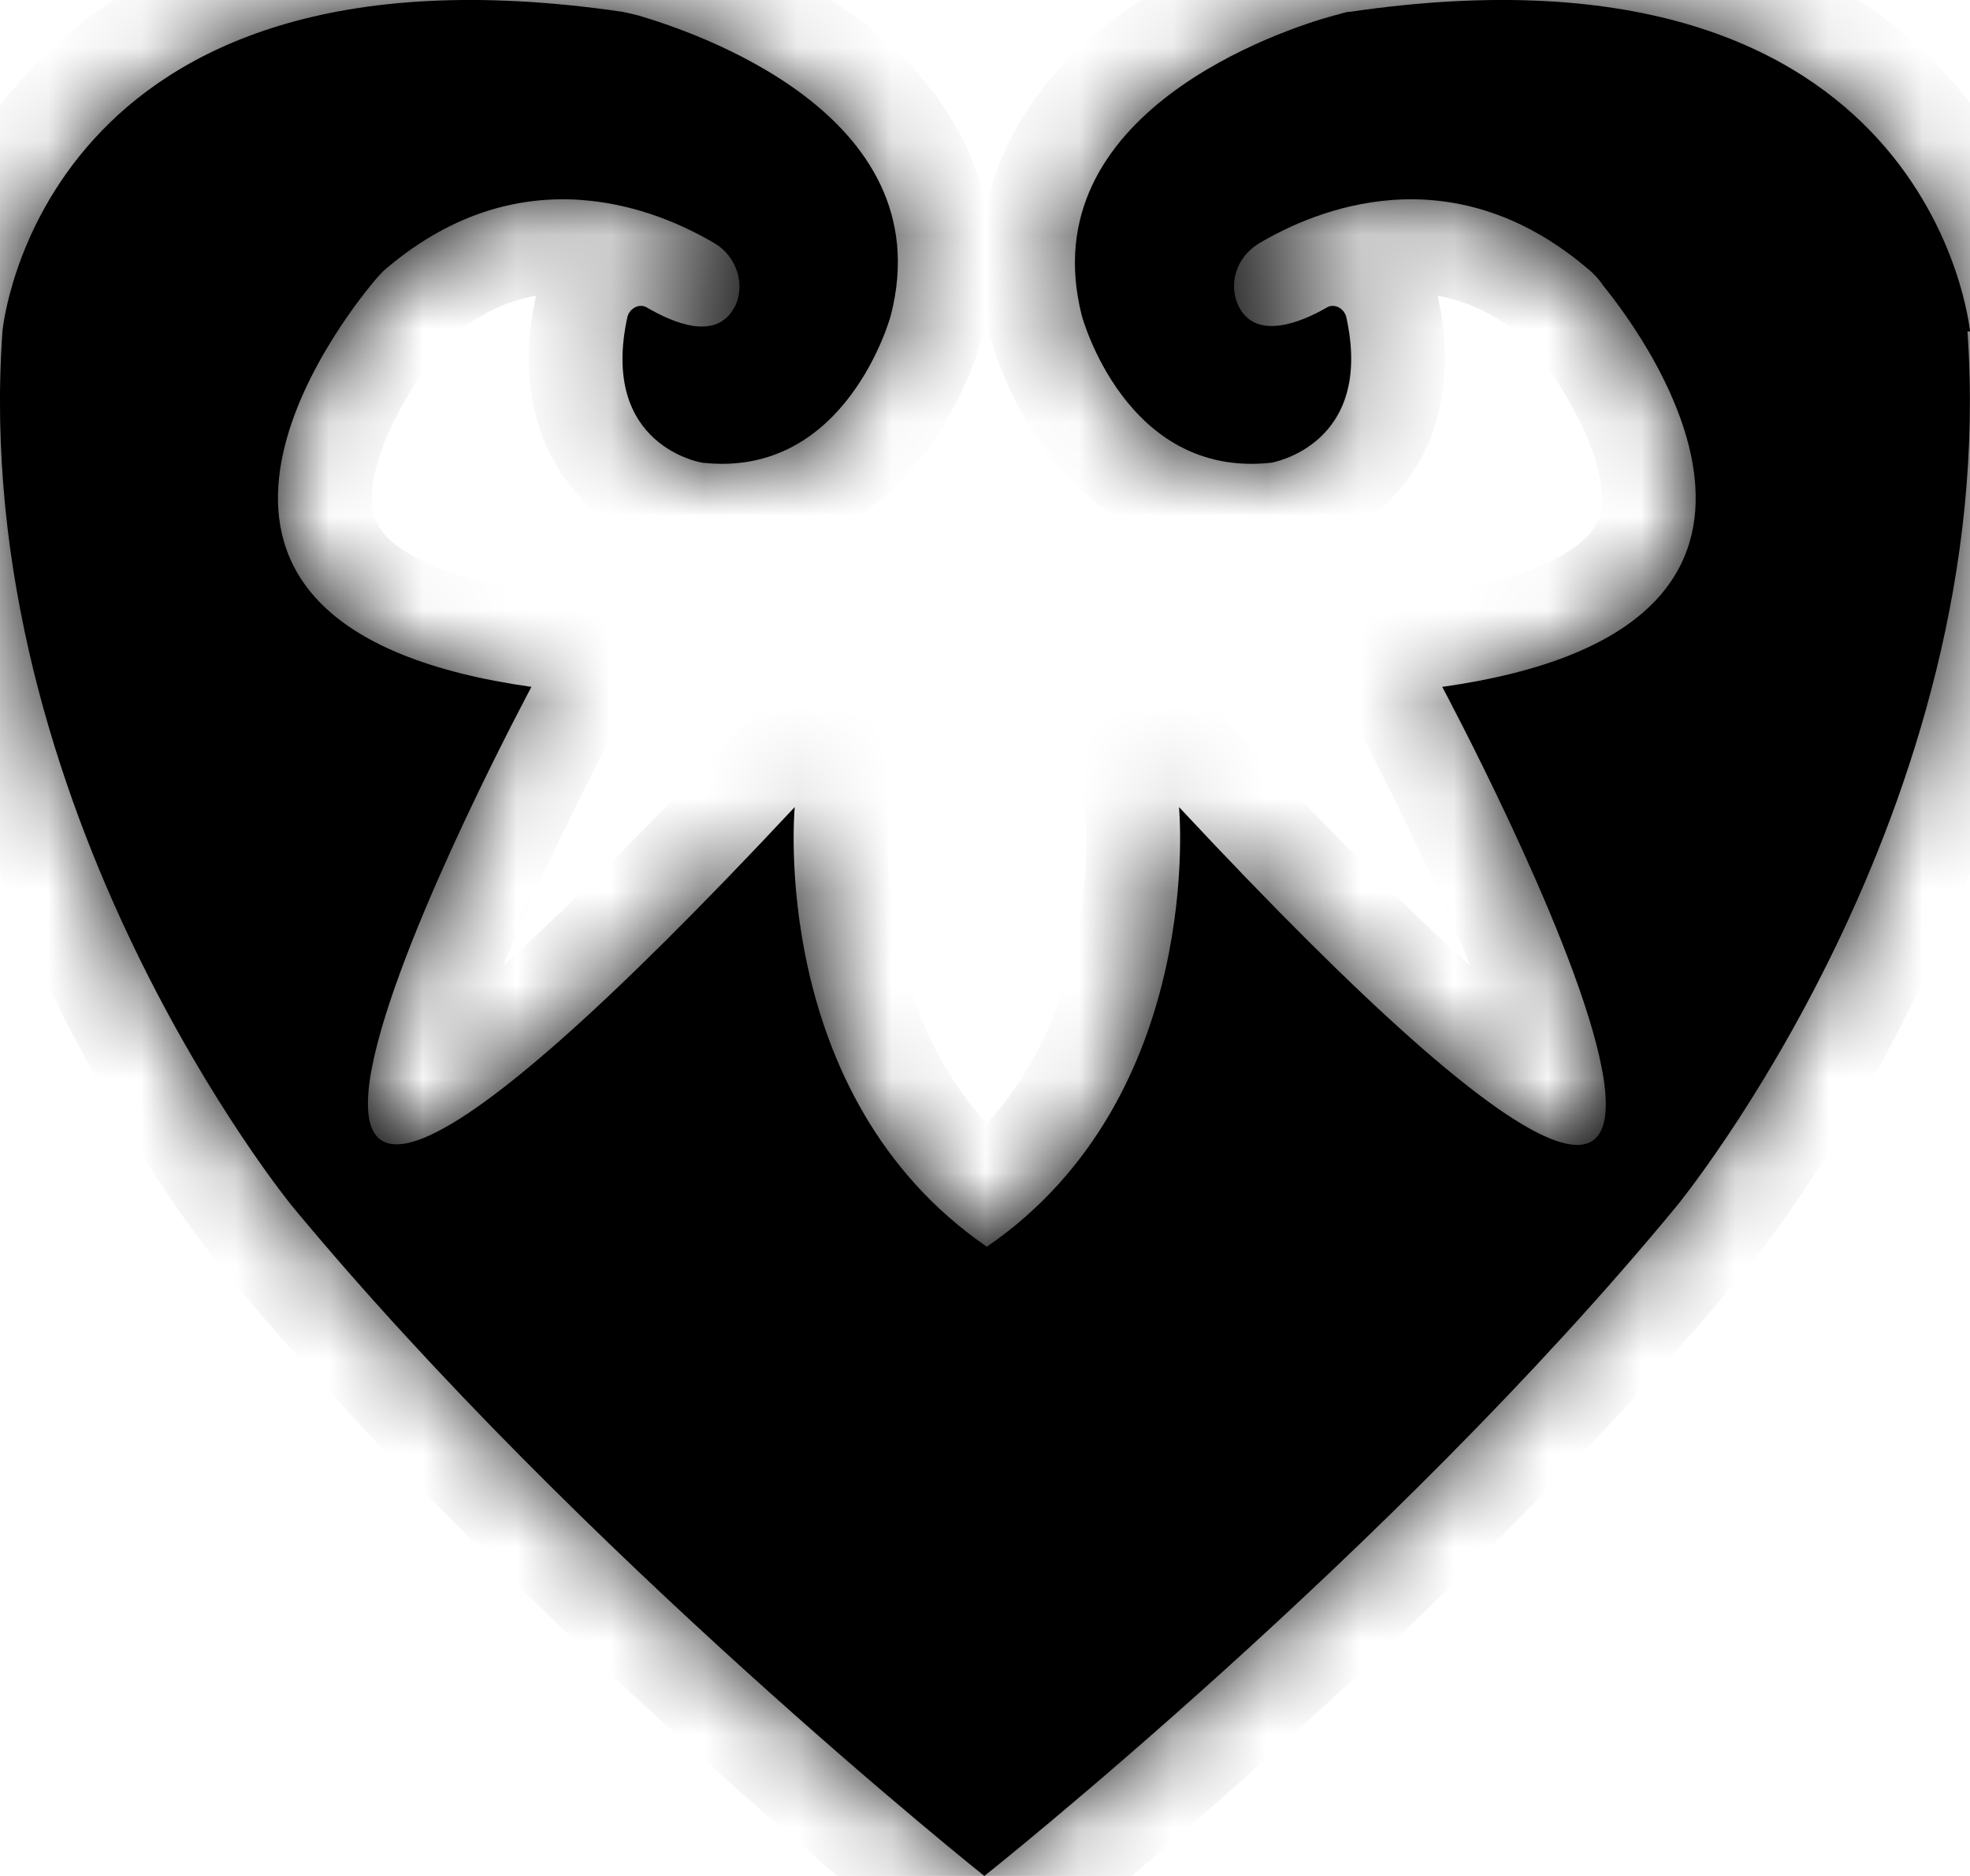 <?xml version="1.0" encoding="UTF-8"?> <svg xmlns="http://www.w3.org/2000/svg" viewBox="0 0 21 20" fill="none"><mask id="path-1-inside-1_0_3" fill="white"><path d="M21 3.533C21 3.533 20.601 -0.785 14.39 0.126C14.337 0.126 14.284 0.153 14.217 0.166C13.685 0.311 10.985 1.196 11.531 3.362C11.531 3.362 11.996 5.105 13.552 4.933C13.552 4.933 14.656 4.748 14.35 3.375C14.323 3.282 14.217 3.229 14.137 3.282C13.885 3.428 13.393 3.639 13.206 3.269C13.087 3.031 13.18 2.741 13.419 2.596C14.018 2.239 15.454 1.632 16.904 2.847C16.97 2.899 17.037 2.965 17.09 3.045C17.595 3.665 19.776 6.702 15.374 7.323C15.374 7.323 20.774 17.399 12.568 8.604C12.568 8.604 12.861 11.681 10.52 13.292C8.179 11.681 8.472 8.604 8.472 8.604C0.266 17.385 5.665 7.323 5.665 7.323C1.263 6.702 3.444 3.665 3.95 3.045C4.003 2.979 4.069 2.899 4.136 2.847C5.586 1.632 7.022 2.239 7.62 2.596C7.847 2.728 7.953 3.031 7.833 3.269C7.634 3.652 7.155 3.428 6.902 3.282C6.822 3.229 6.716 3.282 6.689 3.375C6.384 4.761 7.487 4.933 7.487 4.933C9.03 5.105 9.496 3.362 9.496 3.362C10.054 1.196 7.341 0.324 6.809 0.166C6.756 0.153 6.703 0.139 6.636 0.126C0.412 -0.785 0.026 3.533 0.026 3.533C-0.333 8.644 3.112 12.856 3.112 12.856C6.184 16.567 10.493 20 10.493 20C10.493 20 14.816 16.567 17.875 12.856C17.875 12.856 21.332 8.644 20.973 3.533"></path></mask><path d="M21 3.533C21 3.533 20.601 -0.785 14.39 0.126C14.337 0.126 14.284 0.153 14.217 0.166C13.685 0.311 10.985 1.196 11.531 3.362C11.531 3.362 11.996 5.105 13.552 4.933C13.552 4.933 14.656 4.748 14.35 3.375C14.323 3.282 14.217 3.229 14.137 3.282C13.885 3.428 13.393 3.639 13.206 3.269C13.087 3.031 13.18 2.741 13.419 2.596C14.018 2.239 15.454 1.632 16.904 2.847C16.97 2.899 17.037 2.965 17.09 3.045C17.595 3.665 19.776 6.702 15.374 7.323C15.374 7.323 20.774 17.399 12.568 8.604C12.568 8.604 12.861 11.681 10.52 13.292C8.179 11.681 8.472 8.604 8.472 8.604C0.266 17.385 5.665 7.323 5.665 7.323C1.263 6.702 3.444 3.665 3.95 3.045C4.003 2.979 4.069 2.899 4.136 2.847C5.586 1.632 7.022 2.239 7.62 2.596C7.847 2.728 7.953 3.031 7.833 3.269C7.634 3.652 7.155 3.428 6.902 3.282C6.822 3.229 6.716 3.282 6.689 3.375C6.384 4.761 7.487 4.933 7.487 4.933C9.03 5.105 9.496 3.362 9.496 3.362C10.054 1.196 7.341 0.324 6.809 0.166C6.756 0.153 6.703 0.139 6.636 0.126C0.412 -0.785 0.026 3.533 0.026 3.533C-0.333 8.644 3.112 12.856 3.112 12.856C6.184 16.567 10.493 20 10.493 20C10.493 20 14.816 16.567 17.875 12.856C17.875 12.856 21.332 8.644 20.973 3.533" fill="black"></path><path d="M14.39 0.126V1.126H14.463L14.535 1.116L14.39 0.126ZM14.217 0.166L14.022 -0.815L13.988 -0.808L13.954 -0.799L14.217 0.166ZM11.531 3.362L10.561 3.606L10.563 3.613L10.564 3.62L11.531 3.362ZM13.552 4.933L13.662 5.927L13.69 5.924L13.717 5.919L13.552 4.933ZM14.35 3.375L15.326 3.157L15.32 3.128L15.311 3.098L14.35 3.375ZM14.137 3.282L14.636 4.149L14.663 4.134L14.689 4.116L14.137 3.282ZM13.206 3.269L12.313 3.719L13.206 3.269ZM13.419 2.596L12.907 1.737L12.9 1.741L13.419 2.596ZM16.904 2.847L16.261 3.613L16.271 3.621L16.282 3.63L16.904 2.847ZM17.09 3.045L16.26 3.602L16.285 3.64L16.314 3.676L17.09 3.045ZM15.374 7.323L15.235 6.333L13.816 6.533L14.493 7.795L15.374 7.323ZM12.568 8.604L13.299 7.922L11.294 5.773L11.572 8.699L12.568 8.604ZM10.52 13.292L9.953 14.116L10.52 14.506L11.087 14.116L10.52 13.292ZM8.472 8.604L9.467 8.699L9.745 5.777L7.741 7.921L8.472 8.604ZM5.665 7.323L6.546 7.796L7.224 6.533L5.805 6.333L5.665 7.323ZM3.95 3.045L4.725 3.676L4.728 3.672L3.95 3.045ZM4.136 2.847L4.758 3.63L4.768 3.621L4.778 3.613L4.136 2.847ZM7.62 2.596L7.109 3.455L7.116 3.459L7.62 2.596ZM7.833 3.269L8.72 3.731L8.726 3.719L7.833 3.269ZM6.902 3.282L6.35 4.116L6.377 4.134L6.404 4.149L6.902 3.282ZM6.689 3.375L5.728 3.098L5.72 3.128L5.713 3.159L6.689 3.375ZM7.487 4.933L7.334 5.921L7.355 5.924L7.377 5.927L7.487 4.933ZM9.496 3.362L10.462 3.62L10.464 3.611L9.496 3.362ZM6.809 0.166L7.095 -0.792L7.072 -0.799L7.05 -0.805L6.809 0.166ZM6.636 0.126L6.831 -0.855L6.806 -0.859L6.781 -0.863L6.636 0.126ZM0.026 3.533L-0.97 3.444L-0.971 3.454L-0.971 3.463L0.026 3.533ZM3.112 12.856L2.338 13.489L2.342 13.494L3.112 12.856ZM10.493 20L9.87 20.782L10.492 21.278L11.115 20.783L10.493 20ZM17.875 12.856L18.646 13.492L18.647 13.491L17.875 12.856ZM21 3.533C21.996 3.441 21.996 3.44 21.996 3.44C21.996 3.439 21.996 3.439 21.995 3.438C21.995 3.437 21.995 3.436 21.995 3.435C21.995 3.432 21.995 3.43 21.994 3.427C21.994 3.421 21.993 3.414 21.992 3.406C21.99 3.389 21.988 3.369 21.984 3.345C21.977 3.297 21.967 3.232 21.952 3.155C21.921 3.001 21.87 2.791 21.786 2.547C21.619 2.061 21.315 1.422 20.765 0.816C19.617 -0.449 17.603 -1.356 14.245 -0.863L14.39 0.126L14.535 1.116C17.388 0.697 18.679 1.494 19.284 2.16C19.61 2.519 19.793 2.903 19.895 3.198C19.946 3.345 19.974 3.466 19.99 3.544C19.997 3.583 20.002 3.61 20.004 3.625C20.005 3.632 20.005 3.636 20.005 3.636C20.005 3.636 20.005 3.635 20.005 3.634C20.005 3.633 20.005 3.631 20.005 3.63C20.005 3.629 20.005 3.629 20.005 3.628C20.004 3.627 20.004 3.627 20.004 3.627C20.004 3.626 20.004 3.625 21 3.533ZM14.39 0.126V-0.874C14.294 -0.874 14.214 -0.862 14.155 -0.85C14.098 -0.839 14.052 -0.826 14.028 -0.819C14.016 -0.815 14.004 -0.812 13.999 -0.81C13.993 -0.808 13.991 -0.808 13.99 -0.807C13.989 -0.807 14.002 -0.811 14.022 -0.815L14.217 0.166L14.412 1.147C14.465 1.136 14.51 1.124 14.539 1.116C14.554 1.112 14.567 1.108 14.575 1.105C14.579 1.104 14.582 1.103 14.585 1.102C14.587 1.102 14.588 1.101 14.589 1.101C14.59 1.101 14.586 1.102 14.58 1.104C14.573 1.105 14.561 1.108 14.545 1.111C14.513 1.118 14.459 1.126 14.39 1.126V0.126ZM14.217 0.166L13.954 -0.799C13.641 -0.713 12.69 -0.415 11.866 0.209C11.017 0.852 10.153 1.985 10.561 3.606L11.531 3.362L12.5 3.117C12.363 2.573 12.576 2.18 13.074 1.803C13.597 1.407 14.261 1.191 14.48 1.131L14.217 0.166ZM11.531 3.362C10.564 3.62 10.565 3.62 10.565 3.62C10.565 3.621 10.565 3.621 10.565 3.621C10.565 3.622 10.565 3.622 10.565 3.623C10.566 3.624 10.566 3.626 10.567 3.627C10.567 3.63 10.568 3.634 10.569 3.638C10.572 3.646 10.574 3.655 10.578 3.666C10.584 3.689 10.593 3.718 10.605 3.752C10.628 3.821 10.661 3.913 10.707 4.021C10.796 4.232 10.94 4.522 11.158 4.812C11.603 5.405 12.42 6.064 13.662 5.927L13.552 4.933L13.442 3.939C13.128 3.974 12.934 3.847 12.758 3.611C12.665 3.487 12.595 3.352 12.549 3.242C12.526 3.189 12.511 3.146 12.502 3.12C12.498 3.107 12.495 3.099 12.495 3.096C12.494 3.094 12.494 3.094 12.494 3.095C12.495 3.096 12.495 3.097 12.495 3.098C12.495 3.099 12.496 3.1 12.496 3.101C12.496 3.101 12.496 3.102 12.496 3.102C12.496 3.102 12.496 3.103 12.496 3.103C12.497 3.103 12.497 3.104 11.531 3.362ZM13.552 4.933C13.717 5.919 13.718 5.919 13.719 5.919C13.719 5.919 13.719 5.919 13.72 5.919C13.721 5.919 13.721 5.918 13.722 5.918C13.724 5.918 13.726 5.918 13.728 5.917C13.732 5.917 13.736 5.916 13.74 5.915C13.749 5.913 13.759 5.911 13.771 5.909C13.793 5.904 13.821 5.898 13.852 5.89C13.914 5.874 13.994 5.849 14.086 5.813C14.264 5.743 14.508 5.62 14.741 5.406C15.271 4.921 15.548 4.155 15.326 3.157L14.35 3.375L13.374 3.592C13.422 3.806 13.399 3.901 13.393 3.921C13.39 3.933 13.388 3.935 13.389 3.933C13.39 3.931 13.391 3.931 13.39 3.932C13.385 3.936 13.373 3.945 13.354 3.952C13.347 3.955 13.343 3.956 13.346 3.955C13.348 3.954 13.352 3.953 13.358 3.952C13.361 3.951 13.365 3.951 13.37 3.95C13.373 3.949 13.375 3.949 13.378 3.948C13.379 3.948 13.381 3.948 13.382 3.947C13.383 3.947 13.384 3.947 13.385 3.947C13.385 3.947 13.386 3.947 13.386 3.947C13.386 3.947 13.387 3.947 13.552 4.933ZM14.35 3.375L15.311 3.098C15.145 2.521 14.364 1.933 13.585 2.448L14.137 3.282L14.689 4.116C14.403 4.305 14.079 4.289 13.849 4.184C13.631 4.085 13.459 3.895 13.389 3.651L14.35 3.375ZM14.137 3.282L13.639 2.415C13.604 2.435 13.567 2.454 13.534 2.467C13.497 2.482 13.49 2.481 13.509 2.478C13.525 2.476 13.625 2.463 13.76 2.517C13.831 2.545 13.903 2.588 13.968 2.647C14.032 2.706 14.074 2.768 14.099 2.819L13.206 3.269L12.313 3.719C12.466 4.023 12.716 4.255 13.03 4.378C13.318 4.492 13.591 4.486 13.785 4.459C14.155 4.408 14.475 4.242 14.636 4.149L14.137 3.282ZM13.206 3.269L14.099 2.819C14.237 3.092 14.101 3.352 13.938 3.451L13.419 2.596L12.9 1.741C12.259 2.13 11.936 2.971 12.313 3.719L13.206 3.269ZM13.419 2.596L13.931 3.455C14.4 3.175 15.307 2.814 16.261 3.613L16.904 2.847L17.546 2.08C15.601 0.45 13.635 1.303 12.907 1.737L13.419 2.596ZM16.904 2.847L16.282 3.63C16.284 3.631 16.282 3.63 16.279 3.627C16.276 3.624 16.269 3.616 16.26 3.602L17.09 3.045L17.92 2.487C17.797 2.304 17.653 2.164 17.526 2.063L16.904 2.847ZM17.09 3.045L16.314 3.676C16.416 3.8 16.607 4.054 16.775 4.364C16.949 4.685 17.058 4.995 17.074 5.247C17.088 5.458 17.04 5.606 16.886 5.751C16.692 5.934 16.235 6.192 15.235 6.333L15.374 7.323L15.514 8.313C16.715 8.144 17.636 7.79 18.255 7.209C18.914 6.59 19.115 5.824 19.07 5.12C19.028 4.458 18.773 3.853 18.533 3.411C18.288 2.958 18.017 2.599 17.865 2.413L17.09 3.045ZM15.374 7.323C14.493 7.795 14.493 7.795 14.493 7.795C14.493 7.795 14.493 7.795 14.493 7.795C14.493 7.796 14.493 7.796 14.493 7.796C14.494 7.797 14.495 7.799 14.496 7.801C14.498 7.805 14.501 7.811 14.506 7.82C14.515 7.838 14.529 7.864 14.547 7.898C14.583 7.967 14.635 8.067 14.699 8.193C14.827 8.444 15.001 8.793 15.184 9.184C15.563 9.993 15.938 10.89 16.073 11.484C16.106 11.626 16.116 11.717 16.118 11.763C16.119 11.829 16.103 11.74 16.176 11.6C16.285 11.392 16.504 11.237 16.745 11.21C16.907 11.192 16.974 11.245 16.879 11.203C16.701 11.122 16.333 10.881 15.708 10.326C15.103 9.789 14.314 9.009 13.299 7.922L12.568 8.604L11.837 9.286C12.874 10.398 13.711 11.227 14.381 11.822C15.032 12.4 15.588 12.814 16.057 13.026C16.286 13.129 16.608 13.237 16.965 13.198C17.401 13.15 17.755 12.896 17.948 12.527C18.106 12.226 18.123 11.914 18.117 11.707C18.11 11.482 18.072 11.252 18.023 11.039C17.835 10.213 17.373 9.141 16.995 8.336C16.8 7.92 16.616 7.55 16.481 7.285C16.413 7.152 16.358 7.045 16.319 6.97C16.299 6.933 16.284 6.903 16.273 6.883C16.268 6.873 16.263 6.865 16.261 6.86C16.259 6.857 16.258 6.855 16.257 6.853C16.257 6.853 16.256 6.852 16.256 6.852C16.256 6.851 16.256 6.851 16.256 6.851C16.256 6.851 16.256 6.851 15.374 7.323ZM12.568 8.604C11.572 8.699 11.572 8.698 11.572 8.698C11.572 8.698 11.572 8.697 11.572 8.697C11.572 8.697 11.572 8.696 11.572 8.696C11.572 8.695 11.572 8.695 11.572 8.695C11.572 8.694 11.572 8.694 11.572 8.695C11.572 8.696 11.573 8.7 11.573 8.707C11.574 8.721 11.575 8.745 11.577 8.779C11.579 8.846 11.581 8.949 11.578 9.081C11.57 9.346 11.539 9.715 11.446 10.123C11.26 10.947 10.846 11.854 9.953 12.468L10.52 13.292L11.087 14.116C12.535 13.119 13.144 11.682 13.397 10.564C13.524 10.002 13.566 9.501 13.577 9.139C13.582 8.957 13.579 8.808 13.575 8.7C13.573 8.646 13.571 8.603 13.568 8.571C13.567 8.554 13.566 8.541 13.565 8.531C13.565 8.526 13.565 8.521 13.564 8.518C13.564 8.516 13.564 8.514 13.564 8.513C13.564 8.512 13.564 8.512 13.564 8.511C13.564 8.511 13.564 8.51 13.564 8.51C13.563 8.51 13.563 8.509 12.568 8.604ZM10.52 13.292L11.087 12.468C10.194 11.854 9.78 10.947 9.593 10.123C9.501 9.715 9.47 9.346 9.462 9.081C9.458 8.949 9.46 8.846 9.463 8.779C9.464 8.745 9.466 8.721 9.467 8.707C9.467 8.7 9.467 8.696 9.467 8.695C9.468 8.694 9.468 8.694 9.467 8.695C9.467 8.695 9.467 8.695 9.467 8.696C9.467 8.696 9.467 8.697 9.467 8.697C9.467 8.697 9.467 8.698 9.467 8.698C9.467 8.698 9.467 8.699 8.472 8.604C7.476 8.509 7.476 8.51 7.476 8.51C7.476 8.51 7.476 8.511 7.476 8.511C7.476 8.512 7.476 8.512 7.476 8.513C7.476 8.514 7.475 8.516 7.475 8.518C7.475 8.521 7.475 8.526 7.474 8.531C7.473 8.541 7.472 8.554 7.471 8.571C7.469 8.603 7.466 8.646 7.464 8.7C7.46 8.808 7.458 8.957 7.463 9.139C7.473 9.501 7.515 10.002 7.643 10.564C7.895 11.682 8.505 13.119 9.953 14.116L10.52 13.292ZM8.472 8.604L7.741 7.921C6.726 9.007 5.937 9.785 5.332 10.322C4.707 10.875 4.339 11.116 4.161 11.197C4.066 11.239 4.133 11.186 4.295 11.204C4.535 11.231 4.755 11.386 4.863 11.593C4.937 11.734 4.92 11.823 4.922 11.758C4.923 11.712 4.934 11.621 4.966 11.479C5.102 10.886 5.477 9.99 5.855 9.183C6.038 8.792 6.212 8.444 6.34 8.193C6.404 8.068 6.456 7.967 6.492 7.899C6.51 7.864 6.524 7.838 6.533 7.821C6.538 7.812 6.541 7.805 6.544 7.801C6.545 7.799 6.546 7.798 6.546 7.797C6.546 7.796 6.546 7.796 6.546 7.796C6.547 7.796 6.547 7.796 6.547 7.796C6.547 7.796 6.546 7.796 5.665 7.323C4.784 6.85 4.784 6.85 4.784 6.851C4.784 6.851 4.784 6.851 4.784 6.851C4.783 6.852 4.783 6.852 4.783 6.853C4.782 6.855 4.781 6.857 4.779 6.859C4.776 6.865 4.772 6.873 4.767 6.883C4.756 6.903 4.741 6.932 4.721 6.969C4.682 7.044 4.626 7.151 4.559 7.284C4.423 7.549 4.239 7.918 4.044 8.334C3.667 9.138 3.205 10.209 3.016 11.034C2.968 11.246 2.929 11.476 2.923 11.702C2.917 11.908 2.934 12.22 3.092 12.522C3.285 12.89 3.639 13.144 4.074 13.192C4.431 13.232 4.753 13.123 4.982 13.02C5.451 12.809 6.007 12.396 6.658 11.818C7.328 11.224 8.165 10.396 9.202 9.287L8.472 8.604ZM5.665 7.323L5.805 6.333C4.805 6.192 4.348 5.934 4.153 5.751C3.999 5.606 3.952 5.458 3.965 5.247C3.981 4.995 4.091 4.685 4.265 4.364C4.433 4.054 4.624 3.8 4.725 3.676L3.95 3.045L3.174 2.413C3.023 2.599 2.752 2.958 2.506 3.411C2.267 3.853 2.011 4.458 1.969 5.12C1.924 5.824 2.125 6.59 2.785 7.209C3.403 7.79 4.325 8.144 5.526 8.313L5.665 7.323ZM3.95 3.045L4.728 3.672C4.739 3.658 4.749 3.647 4.757 3.637C4.766 3.627 4.772 3.619 4.777 3.614C4.782 3.609 4.783 3.607 4.782 3.609C4.78 3.61 4.772 3.618 4.758 3.63L4.136 2.847L3.514 2.063C3.349 2.195 3.219 2.357 3.171 2.417L3.95 3.045ZM4.136 2.847L4.778 3.613C5.732 2.814 6.639 3.175 7.109 3.455L7.62 2.596L8.132 1.737C7.405 1.303 5.439 0.45 3.494 2.08L4.136 2.847ZM7.62 2.596L7.116 3.459C7.002 3.393 6.936 3.296 6.906 3.203C6.875 3.107 6.866 2.966 6.94 2.819L7.833 3.269L8.726 3.719C9.106 2.965 8.762 2.104 8.125 1.732L7.62 2.596ZM7.833 3.269L6.946 2.807C6.999 2.706 7.108 2.588 7.27 2.524C7.409 2.469 7.514 2.482 7.536 2.485C7.56 2.488 7.555 2.491 7.517 2.475C7.483 2.461 7.444 2.44 7.401 2.415L6.902 3.282L6.404 4.149C6.546 4.231 6.867 4.407 7.239 4.463C7.437 4.492 7.715 4.499 8.008 4.383C8.324 4.257 8.567 4.024 8.72 3.731L7.833 3.269ZM6.902 3.282L7.454 2.448C6.676 1.933 5.894 2.522 5.728 3.098L6.689 3.375L7.65 3.651C7.58 3.895 7.408 4.085 7.19 4.184C6.961 4.289 6.636 4.305 6.35 4.116L6.902 3.282ZM6.689 3.375L5.713 3.159C5.493 4.158 5.766 4.927 6.301 5.414C6.536 5.627 6.782 5.749 6.962 5.818C7.054 5.854 7.135 5.877 7.198 5.893C7.229 5.901 7.257 5.907 7.28 5.911C7.291 5.914 7.301 5.916 7.31 5.917C7.315 5.918 7.319 5.919 7.323 5.919C7.325 5.92 7.327 5.92 7.329 5.92C7.33 5.92 7.33 5.921 7.331 5.921C7.332 5.921 7.332 5.921 7.333 5.921C7.333 5.921 7.334 5.921 7.487 4.933C7.641 3.945 7.642 3.945 7.642 3.945C7.643 3.945 7.643 3.945 7.644 3.945C7.644 3.945 7.645 3.945 7.646 3.946C7.647 3.946 7.649 3.946 7.65 3.946C7.653 3.947 7.656 3.947 7.658 3.948C7.663 3.949 7.667 3.949 7.67 3.95C7.677 3.951 7.681 3.952 7.683 3.953C7.687 3.954 7.684 3.953 7.677 3.95C7.66 3.944 7.649 3.936 7.647 3.934C7.647 3.934 7.648 3.936 7.65 3.938C7.652 3.941 7.65 3.939 7.646 3.928C7.641 3.907 7.618 3.809 7.666 3.59L6.689 3.375ZM7.487 4.933L7.377 5.927C8.616 6.065 9.43 5.401 9.871 4.81C10.088 4.52 10.231 4.231 10.32 4.02C10.366 3.912 10.399 3.82 10.422 3.752C10.433 3.717 10.442 3.689 10.449 3.666C10.452 3.655 10.455 3.646 10.457 3.638C10.458 3.634 10.459 3.63 10.46 3.627C10.46 3.626 10.461 3.624 10.461 3.623C10.461 3.622 10.461 3.622 10.461 3.621C10.461 3.621 10.462 3.621 10.462 3.62C10.462 3.62 10.462 3.62 9.496 3.362C8.53 3.104 8.53 3.103 8.53 3.103C8.53 3.103 8.53 3.102 8.53 3.102C8.53 3.102 8.53 3.101 8.53 3.101C8.531 3.1 8.531 3.099 8.531 3.098C8.531 3.097 8.532 3.096 8.532 3.095C8.532 3.094 8.532 3.094 8.532 3.096C8.531 3.099 8.528 3.108 8.524 3.12C8.515 3.147 8.5 3.189 8.477 3.243C8.431 3.353 8.361 3.489 8.269 3.614C8.092 3.851 7.901 3.973 7.598 3.939L7.487 4.933ZM9.496 3.362L10.464 3.611C10.662 2.845 10.575 2.144 10.29 1.543C10.015 0.962 9.582 0.528 9.163 0.212C8.338 -0.409 7.381 -0.707 7.095 -0.792L6.809 0.166L6.524 1.124C6.769 1.197 7.435 1.414 7.96 1.81C8.215 2.002 8.389 2.202 8.483 2.399C8.566 2.575 8.609 2.795 8.527 3.112L9.496 3.362ZM6.809 0.166L7.05 -0.805C6.997 -0.818 6.923 -0.836 6.831 -0.855L6.636 0.126L6.441 1.107C6.482 1.115 6.515 1.123 6.568 1.136L6.809 0.166ZM6.636 0.126L6.781 -0.863C3.417 -1.356 1.403 -0.449 0.256 0.817C-0.294 1.424 -0.596 2.063 -0.763 2.55C-0.846 2.794 -0.896 3.003 -0.926 3.158C-0.942 3.235 -0.952 3.3 -0.958 3.348C-0.962 3.372 -0.964 3.392 -0.966 3.409C-0.967 3.417 -0.968 3.424 -0.968 3.43C-0.969 3.433 -0.969 3.435 -0.969 3.438C-0.969 3.439 -0.969 3.44 -0.97 3.441C-0.97 3.442 -0.97 3.443 -0.97 3.443C-0.97 3.444 -0.97 3.444 0.026 3.533C1.022 3.622 1.022 3.623 1.022 3.624C1.022 3.624 1.022 3.624 1.022 3.625C1.022 3.626 1.022 3.626 1.022 3.627C1.022 3.628 1.022 3.63 1.021 3.631C1.021 3.632 1.021 3.633 1.021 3.633C1.021 3.633 1.022 3.629 1.023 3.622C1.025 3.608 1.029 3.58 1.036 3.541C1.052 3.463 1.08 3.342 1.13 3.196C1.231 2.901 1.413 2.518 1.738 2.159C2.341 1.494 3.631 0.697 6.491 1.116L6.636 0.126ZM0.026 3.533L-0.971 3.463C-1.167 6.255 -0.325 8.765 0.534 10.546C0.966 11.441 1.41 12.168 1.748 12.674C1.917 12.927 2.06 13.126 2.163 13.263C2.215 13.332 2.256 13.386 2.286 13.424C2.301 13.443 2.313 13.458 2.321 13.469C2.326 13.474 2.329 13.479 2.332 13.482C2.333 13.484 2.334 13.485 2.335 13.486C2.336 13.487 2.336 13.487 2.337 13.488C2.337 13.488 2.337 13.488 2.337 13.489C2.337 13.489 2.338 13.489 3.112 12.856C3.886 12.223 3.886 12.223 3.886 12.223C3.886 12.223 3.886 12.224 3.887 12.224C3.887 12.224 3.887 12.224 3.887 12.224C3.887 12.224 3.887 12.224 3.887 12.224C3.886 12.223 3.885 12.221 3.883 12.219C3.878 12.213 3.871 12.204 3.86 12.191C3.84 12.165 3.808 12.123 3.766 12.067C3.682 11.954 3.559 11.784 3.411 11.562C3.114 11.118 2.719 10.473 2.335 9.676C1.561 8.073 0.861 5.922 1.024 3.603L0.026 3.533ZM3.112 12.856L2.342 13.494C3.921 15.402 5.806 17.224 7.284 18.561C8.025 19.232 8.669 19.785 9.129 20.171C9.358 20.364 9.542 20.516 9.669 20.62C9.733 20.672 9.782 20.712 9.816 20.739C9.833 20.753 9.846 20.763 9.855 20.77C9.86 20.774 9.863 20.777 9.866 20.779C9.867 20.78 9.868 20.78 9.869 20.781C9.869 20.781 9.869 20.782 9.87 20.782C9.87 20.782 9.87 20.782 9.87 20.782C9.87 20.782 9.87 20.782 10.493 20C11.116 19.218 11.116 19.218 11.116 19.218C11.116 19.218 11.116 19.218 11.116 19.218C11.116 19.218 11.116 19.218 11.116 19.218C11.116 19.217 11.115 19.217 11.114 19.216C11.113 19.215 11.11 19.213 11.106 19.21C11.099 19.204 11.087 19.194 11.072 19.182C11.041 19.157 10.995 19.12 10.935 19.071C10.814 18.972 10.637 18.827 10.415 18.64C9.971 18.267 9.346 17.729 8.626 17.078C7.18 15.771 5.375 14.021 3.882 12.218L3.112 12.856ZM10.493 20C11.115 20.783 11.115 20.783 11.115 20.783C11.115 20.783 11.116 20.783 11.116 20.783C11.116 20.782 11.116 20.782 11.117 20.782C11.117 20.781 11.118 20.781 11.119 20.78C11.122 20.778 11.125 20.775 11.13 20.771C11.139 20.764 11.152 20.754 11.169 20.74C11.203 20.713 11.253 20.673 11.316 20.621C11.444 20.517 11.628 20.365 11.859 20.172C12.32 19.786 12.965 19.232 13.707 18.561C15.187 17.224 17.072 15.401 18.646 13.492L17.875 12.856L17.103 12.22C15.618 14.021 13.813 15.77 12.366 17.078C11.646 17.729 11.019 18.266 10.574 18.639C10.351 18.826 10.174 18.971 10.053 19.07C9.993 19.119 9.947 19.156 9.916 19.181C9.9 19.194 9.889 19.203 9.881 19.209C9.878 19.212 9.875 19.214 9.873 19.215C9.872 19.216 9.872 19.216 9.871 19.217C9.871 19.217 9.871 19.217 9.871 19.217C9.871 19.217 9.871 19.217 9.871 19.217C9.871 19.217 9.871 19.217 10.493 20ZM17.875 12.856C18.647 13.491 18.648 13.49 18.648 13.49C18.648 13.49 18.648 13.49 18.648 13.489C18.649 13.489 18.649 13.488 18.65 13.488C18.651 13.487 18.652 13.485 18.653 13.483C18.656 13.48 18.66 13.476 18.664 13.47C18.673 13.459 18.685 13.444 18.699 13.426C18.729 13.388 18.771 13.334 18.823 13.265C18.926 13.127 19.07 12.928 19.24 12.675C19.579 12.17 20.025 11.443 20.459 10.547C21.321 8.766 22.167 6.256 21.971 3.463L20.973 3.533L19.976 3.603C20.139 5.921 19.435 8.072 18.659 9.675C18.273 10.471 17.877 11.117 17.579 11.561C17.43 11.782 17.307 11.953 17.222 12.065C17.18 12.121 17.148 12.163 17.127 12.189C17.117 12.203 17.109 12.212 17.105 12.217C17.103 12.22 17.101 12.222 17.101 12.222C17.101 12.223 17.101 12.223 17.101 12.223C17.101 12.223 17.101 12.223 17.101 12.222C17.101 12.222 17.101 12.222 17.101 12.222C17.101 12.222 17.102 12.222 17.875 12.856Z" fill="black" mask="url(#path-1-inside-1_0_3)"></path></svg> 